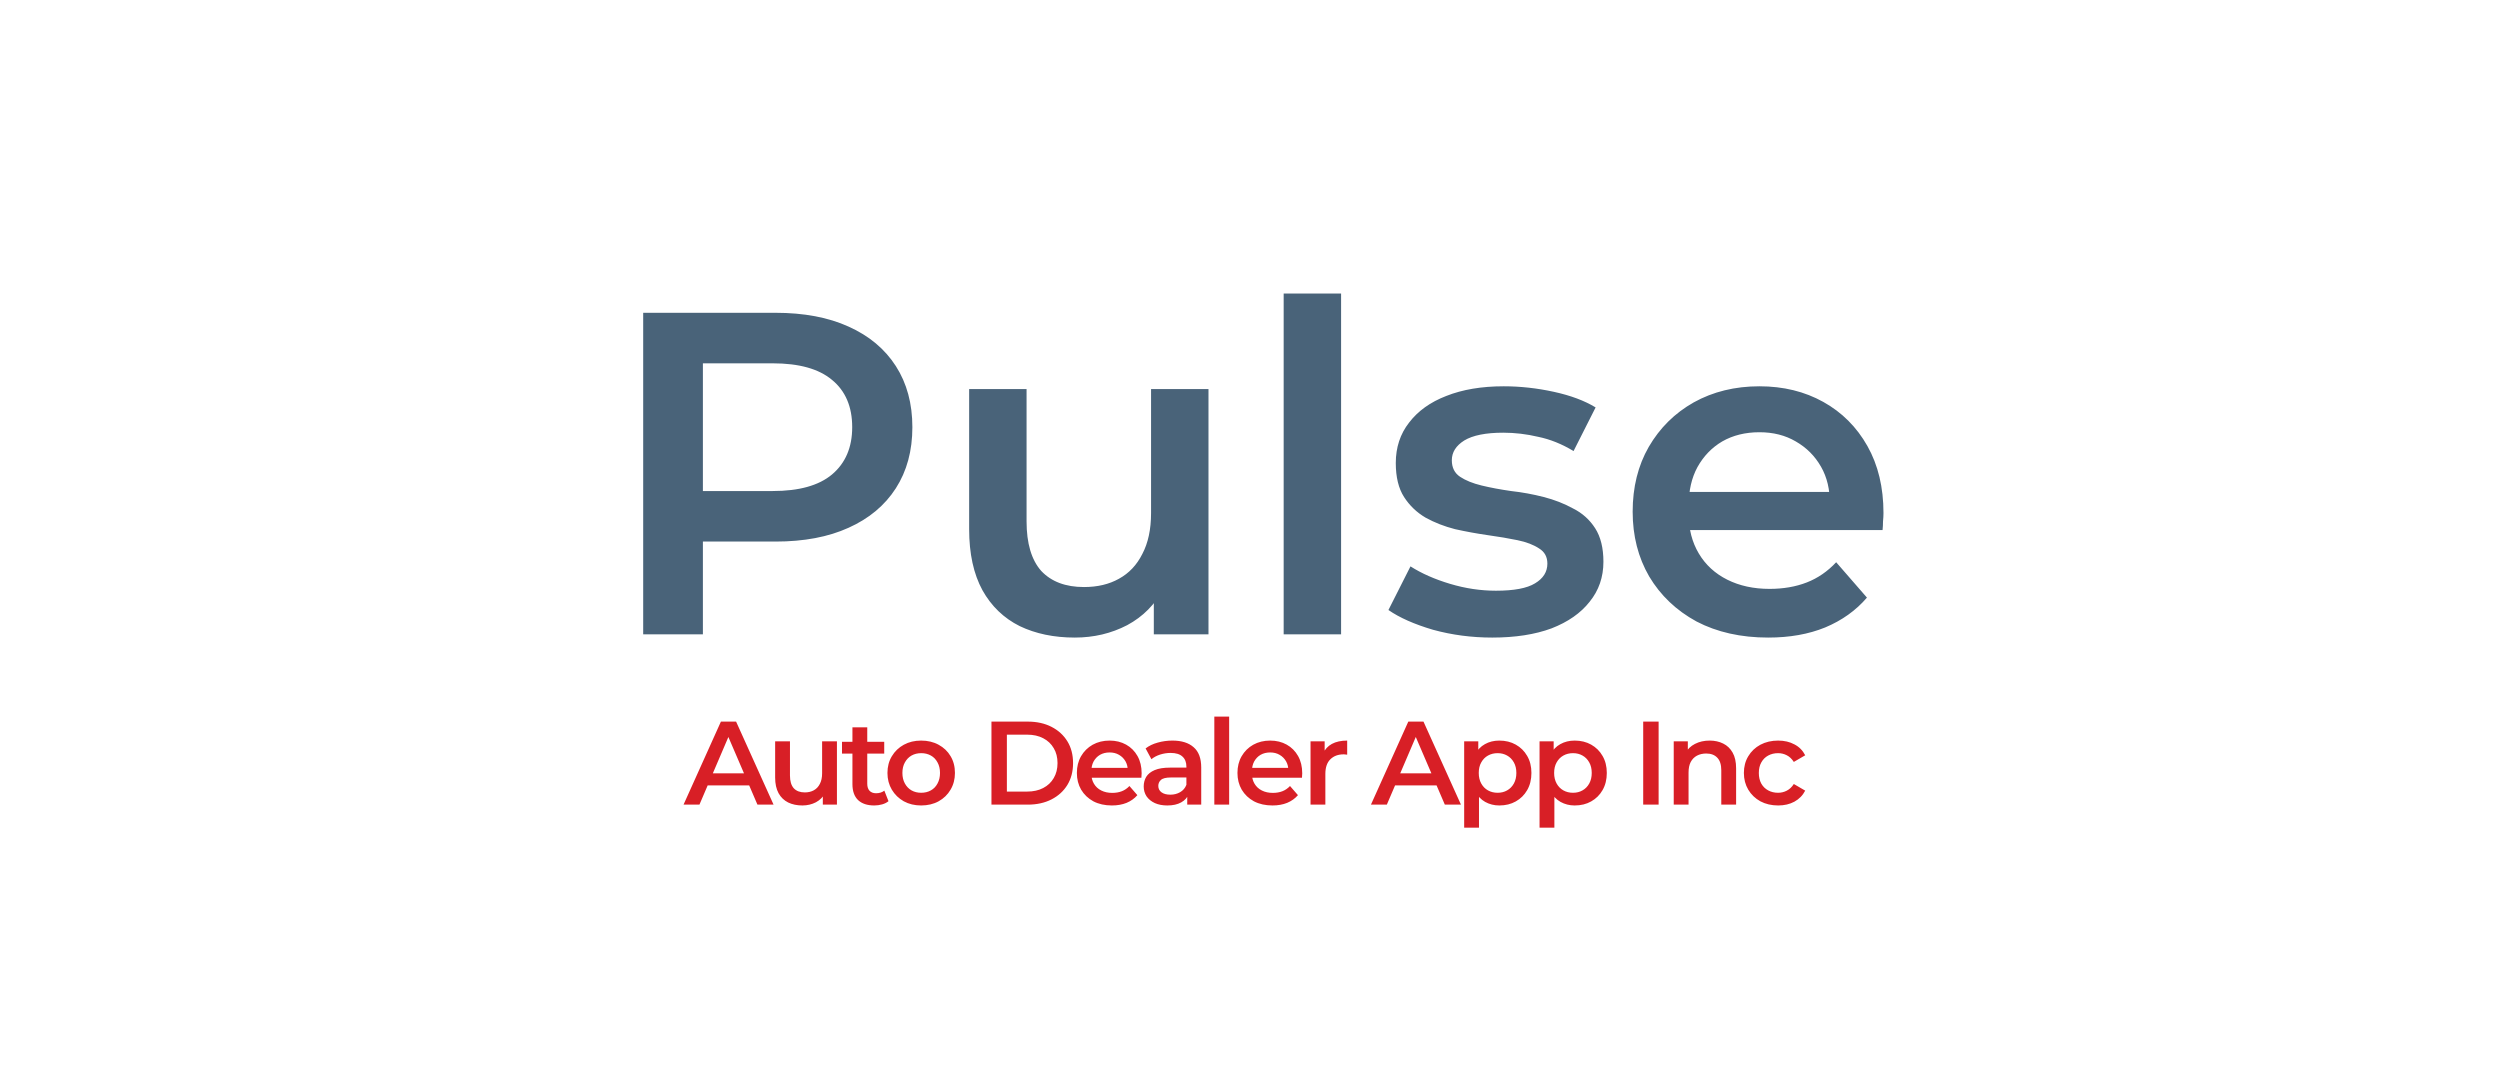 <svg width="300" height="130" viewBox="0 0 300 130" fill="none" xmlns="http://www.w3.org/2000/svg">
<path d="M77.182 76.123V37.535H93.058C96.476 37.535 99.397 38.087 101.823 39.189C104.285 40.292 106.178 41.872 107.501 43.93C108.824 45.988 109.485 48.432 109.485 51.262C109.485 54.091 108.824 56.535 107.501 58.593C106.178 60.651 104.285 62.231 101.823 63.334C99.397 64.436 96.476 64.988 93.058 64.988H81.151L84.348 61.625V76.123H77.182ZM84.348 62.397L81.151 58.924H92.727C95.888 58.924 98.258 58.263 99.838 56.94C101.455 55.58 102.264 53.687 102.264 51.262C102.264 48.799 101.455 46.907 99.838 45.584C98.258 44.261 95.888 43.599 92.727 43.599H81.151L84.348 40.071V62.397ZM128.977 76.509C126.478 76.509 124.273 76.049 122.362 75.131C120.451 74.175 118.962 72.742 117.896 70.831C116.831 68.883 116.298 66.439 116.298 63.499V46.686H123.188V62.562C123.188 65.208 123.776 67.193 124.952 68.516C126.165 69.802 127.874 70.445 130.079 70.445C131.696 70.445 133.093 70.114 134.269 69.453C135.481 68.791 136.418 67.799 137.08 66.476C137.778 65.153 138.127 63.518 138.127 61.57V46.686H145.018V76.123H138.458V68.185L139.616 70.611C138.623 72.522 137.172 73.992 135.261 75.02C133.35 76.013 131.255 76.509 128.977 76.509ZM154.04 76.123V35.22H160.931V76.123H154.04ZM179.07 76.509C176.608 76.509 174.238 76.197 171.959 75.572C169.717 74.91 167.935 74.12 166.612 73.201L169.258 67.965C170.581 68.81 172.161 69.508 173.999 70.059C175.836 70.611 177.674 70.886 179.511 70.886C181.679 70.886 183.241 70.592 184.197 70.004C185.189 69.416 185.685 68.626 185.685 67.634C185.685 66.825 185.354 66.219 184.693 65.815C184.031 65.374 183.168 65.043 182.102 64.822C181.036 64.602 179.842 64.4 178.519 64.216C177.233 64.032 175.928 63.793 174.605 63.499C173.319 63.169 172.143 62.709 171.077 62.121C170.011 61.496 169.148 60.67 168.486 59.641C167.825 58.612 167.494 57.252 167.494 55.561C167.494 53.687 168.027 52.07 169.093 50.71C170.158 49.314 171.647 48.248 173.558 47.513C175.505 46.741 177.802 46.355 180.448 46.355C182.433 46.355 184.436 46.576 186.457 47.017C188.478 47.458 190.15 48.083 191.473 48.891L188.827 54.128C187.431 53.283 186.016 52.713 184.583 52.419C183.186 52.089 181.79 51.923 180.393 51.923C178.298 51.923 176.737 52.236 175.708 52.86C174.715 53.485 174.219 54.275 174.219 55.231C174.219 56.113 174.55 56.774 175.211 57.215C175.873 57.656 176.737 58.005 177.802 58.263C178.868 58.52 180.044 58.74 181.33 58.924C182.653 59.071 183.958 59.31 185.244 59.641C186.53 59.971 187.706 60.431 188.772 61.019C189.875 61.57 190.757 62.36 191.418 63.389C192.08 64.418 192.41 65.76 192.41 67.413C192.41 69.251 191.859 70.849 190.757 72.209C189.691 73.569 188.166 74.635 186.181 75.406C184.197 76.141 181.826 76.509 179.07 76.509ZM212.181 76.509C208.91 76.509 206.044 75.866 203.582 74.579C201.156 73.257 199.263 71.456 197.904 69.177C196.581 66.899 195.919 64.308 195.919 61.405C195.919 58.465 196.562 55.874 197.848 53.632C199.172 51.353 200.972 49.571 203.251 48.285C205.566 46.999 208.194 46.355 211.134 46.355C214 46.355 216.554 46.98 218.796 48.23C221.038 49.479 222.802 51.243 224.088 53.522C225.374 55.8 226.017 58.483 226.017 61.57C226.017 61.864 225.999 62.195 225.962 62.562C225.962 62.93 225.944 63.279 225.907 63.61H201.377V59.034H222.269L219.568 60.468C219.605 58.777 219.255 57.289 218.52 56.002C217.785 54.716 216.775 53.706 215.489 52.971C214.239 52.236 212.787 51.868 211.134 51.868C209.443 51.868 207.955 52.236 206.669 52.971C205.419 53.706 204.427 54.734 203.692 56.057C202.994 57.344 202.644 58.869 202.644 60.633V61.735C202.644 63.499 203.049 65.061 203.857 66.421C204.666 67.781 205.805 68.828 207.275 69.563C208.745 70.298 210.435 70.666 212.346 70.666C214 70.666 215.489 70.408 216.812 69.894C218.135 69.379 219.311 68.571 220.34 67.468L224.033 71.713C222.71 73.257 221.038 74.451 219.017 75.296C217.032 76.105 214.754 76.509 212.181 76.509Z" fill="#496379"/>
<path d="M82.025 96.556L86.509 86.593H88.331L92.828 96.556H90.893L87.035 87.575H87.776L83.933 96.556H82.025ZM84.089 94.25L84.587 92.799H89.968L90.466 94.25H84.089ZM96.291 96.656C95.645 96.656 95.076 96.537 94.583 96.3C94.089 96.053 93.705 95.683 93.43 95.19C93.155 94.687 93.017 94.056 93.017 93.297V88.956H94.796V93.055C94.796 93.738 94.948 94.25 95.252 94.592C95.565 94.924 96.006 95.09 96.575 95.09C96.993 95.09 97.353 95.005 97.657 94.834C97.97 94.663 98.212 94.407 98.383 94.065C98.563 93.724 98.653 93.302 98.653 92.799V88.956H100.432V96.556H98.739V94.507L99.037 95.133C98.781 95.626 98.406 96.006 97.913 96.272C97.42 96.528 96.879 96.656 96.291 96.656ZM104.911 96.656C104.076 96.656 103.431 96.442 102.975 96.015C102.52 95.579 102.292 94.938 102.292 94.094V87.276H104.071V94.051C104.071 94.412 104.161 94.692 104.342 94.891C104.531 95.09 104.792 95.19 105.124 95.19C105.523 95.19 105.855 95.085 106.121 94.877L106.619 96.143C106.41 96.314 106.154 96.442 105.85 96.528C105.547 96.613 105.234 96.656 104.911 96.656ZM101.04 90.436V89.013H106.107V90.436H101.04ZM110.537 96.656C109.758 96.656 109.066 96.49 108.459 96.158C107.851 95.816 107.372 95.351 107.021 94.763C106.67 94.174 106.494 93.506 106.494 92.756C106.494 91.997 106.67 91.328 107.021 90.749C107.372 90.161 107.851 89.701 108.459 89.368C109.066 89.036 109.758 88.87 110.537 88.87C111.324 88.87 112.022 89.036 112.629 89.368C113.246 89.701 113.725 90.156 114.066 90.735C114.417 91.314 114.593 91.987 114.593 92.756C114.593 93.506 114.417 94.174 114.066 94.763C113.725 95.351 113.246 95.816 112.629 96.158C112.022 96.49 111.324 96.656 110.537 96.656ZM110.537 95.133C110.973 95.133 111.362 95.038 111.704 94.848C112.045 94.658 112.311 94.383 112.501 94.023C112.7 93.662 112.8 93.24 112.8 92.756C112.8 92.263 112.7 91.84 112.501 91.489C112.311 91.129 112.045 90.853 111.704 90.664C111.362 90.474 110.978 90.379 110.551 90.379C110.114 90.379 109.725 90.474 109.384 90.664C109.052 90.853 108.786 91.129 108.587 91.489C108.387 91.84 108.288 92.263 108.288 92.756C108.288 93.24 108.387 93.662 108.587 94.023C108.786 94.383 109.052 94.658 109.384 94.848C109.725 95.038 110.11 95.133 110.537 95.133ZM118.975 96.556V86.593H123.33C124.412 86.593 125.361 86.802 126.177 87.219C126.993 87.637 127.629 88.216 128.084 88.956C128.54 89.696 128.767 90.569 128.767 91.575C128.767 92.571 128.54 93.444 128.084 94.194C127.629 94.934 126.993 95.512 126.177 95.93C125.361 96.347 124.412 96.556 123.33 96.556H118.975ZM120.825 94.99H123.245C123.995 94.99 124.64 94.848 125.181 94.564C125.731 94.279 126.153 93.88 126.448 93.368C126.751 92.856 126.903 92.258 126.903 91.575C126.903 90.882 126.751 90.284 126.448 89.781C126.153 89.269 125.731 88.87 125.181 88.586C124.64 88.301 123.995 88.159 123.245 88.159H120.825V94.99ZM133.424 96.656C132.58 96.656 131.839 96.49 131.204 96.158C130.578 95.816 130.089 95.351 129.738 94.763C129.396 94.174 129.225 93.506 129.225 92.756C129.225 91.997 129.391 91.328 129.724 90.749C130.065 90.161 130.53 89.701 131.118 89.368C131.716 89.036 132.395 88.87 133.154 88.87C133.894 88.87 134.553 89.032 135.132 89.354C135.711 89.677 136.166 90.132 136.498 90.721C136.831 91.309 136.997 92.002 136.997 92.799C136.997 92.875 136.992 92.96 136.982 93.055C136.982 93.15 136.978 93.24 136.968 93.325H130.634V92.144H136.029L135.331 92.514C135.341 92.078 135.251 91.693 135.061 91.361C134.871 91.029 134.61 90.768 134.278 90.578C133.955 90.388 133.581 90.294 133.154 90.294C132.717 90.294 132.333 90.388 132.001 90.578C131.678 90.768 131.422 91.034 131.232 91.375C131.052 91.707 130.962 92.101 130.962 92.557V92.841C130.962 93.297 131.066 93.7 131.275 94.051C131.484 94.402 131.778 94.673 132.157 94.862C132.537 95.052 132.973 95.147 133.467 95.147C133.894 95.147 134.278 95.081 134.62 94.948C134.961 94.815 135.265 94.606 135.531 94.322L136.484 95.418C136.143 95.816 135.711 96.124 135.189 96.343C134.677 96.551 134.088 96.656 133.424 96.656ZM142.468 96.556V95.019L142.368 94.692V92.002C142.368 91.48 142.212 91.076 141.899 90.792C141.586 90.498 141.111 90.351 140.475 90.351C140.048 90.351 139.626 90.417 139.209 90.55C138.801 90.683 138.454 90.868 138.17 91.105L137.472 89.81C137.88 89.497 138.364 89.264 138.924 89.112C139.493 88.951 140.082 88.87 140.689 88.87C141.79 88.87 142.639 89.136 143.237 89.667C143.844 90.189 144.147 91.001 144.147 92.101V96.556H142.468ZM140.077 96.656C139.508 96.656 139.009 96.561 138.582 96.371C138.155 96.172 137.823 95.901 137.586 95.56C137.358 95.209 137.245 94.815 137.245 94.379C137.245 93.951 137.344 93.567 137.543 93.226C137.752 92.884 138.089 92.614 138.554 92.414C139.019 92.215 139.636 92.115 140.404 92.115H142.61V93.297H140.532C139.925 93.297 139.517 93.396 139.308 93.596C139.1 93.785 138.995 94.023 138.995 94.307C138.995 94.63 139.123 94.886 139.379 95.076C139.636 95.266 139.991 95.361 140.447 95.361C140.883 95.361 141.272 95.261 141.614 95.062C141.965 94.862 142.217 94.568 142.368 94.179L142.667 95.247C142.496 95.693 142.188 96.039 141.742 96.286C141.306 96.532 140.751 96.656 140.077 96.656ZM145.719 96.556V85.995H147.498V96.556H145.719ZM152.694 96.656C151.85 96.656 151.11 96.49 150.474 96.158C149.848 95.816 149.359 95.351 149.008 94.763C148.666 94.174 148.495 93.506 148.495 92.756C148.495 91.997 148.661 91.328 148.994 90.749C149.335 90.161 149.8 89.701 150.388 89.368C150.986 89.036 151.665 88.87 152.424 88.87C153.164 88.87 153.823 89.032 154.402 89.354C154.981 89.677 155.436 90.132 155.768 90.721C156.101 91.309 156.267 92.002 156.267 92.799C156.267 92.875 156.262 92.96 156.252 93.055C156.252 93.15 156.248 93.24 156.238 93.325H149.904V92.144H155.299L154.601 92.514C154.611 92.078 154.521 91.693 154.331 91.361C154.141 91.029 153.88 90.768 153.548 90.578C153.226 90.388 152.851 90.294 152.424 90.294C151.987 90.294 151.603 90.388 151.271 90.578C150.948 90.768 150.692 91.034 150.502 91.375C150.322 91.707 150.232 92.101 150.232 92.557V92.841C150.232 93.297 150.336 93.7 150.545 94.051C150.754 94.402 151.048 94.673 151.427 94.862C151.807 95.052 152.243 95.147 152.737 95.147C153.164 95.147 153.548 95.081 153.89 94.948C154.231 94.815 154.535 94.606 154.801 94.322L155.754 95.418C155.413 95.816 154.981 96.124 154.459 96.343C153.947 96.551 153.358 96.656 152.694 96.656ZM157.264 96.556V88.956H158.958V91.048L158.758 90.436C158.986 89.924 159.342 89.535 159.826 89.269C160.319 89.003 160.931 88.87 161.662 88.87V90.564C161.586 90.545 161.515 90.536 161.448 90.536C161.382 90.526 161.316 90.521 161.249 90.521C160.575 90.521 160.039 90.721 159.641 91.119C159.242 91.508 159.043 92.092 159.043 92.87V96.556H157.264ZM164.513 96.556L168.996 86.593H170.818L175.315 96.556H173.38L169.523 87.575H170.263L166.42 96.556H164.513ZM166.576 94.25L167.075 92.799H172.455L172.953 94.25H166.576ZM179.913 96.656C179.296 96.656 178.732 96.513 178.219 96.229C177.716 95.944 177.313 95.517 177.009 94.948C176.715 94.369 176.568 93.638 176.568 92.756C176.568 91.864 176.711 91.133 176.995 90.564C177.289 89.995 177.688 89.573 178.191 89.297C178.694 89.013 179.268 88.87 179.913 88.87C180.663 88.87 181.322 89.032 181.891 89.354C182.47 89.677 182.926 90.128 183.258 90.706C183.599 91.285 183.77 91.968 183.77 92.756C183.77 93.543 183.599 94.231 183.258 94.82C182.926 95.398 182.47 95.849 181.891 96.172C181.322 96.495 180.663 96.656 179.913 96.656ZM175.7 99.317V88.956H177.394V90.749L177.337 92.77L177.479 94.791V99.317H175.7ZM179.714 95.133C180.141 95.133 180.52 95.038 180.852 94.848C181.194 94.658 181.464 94.383 181.664 94.023C181.863 93.662 181.963 93.24 181.963 92.756C181.963 92.263 181.863 91.84 181.664 91.489C181.464 91.129 181.194 90.853 180.852 90.664C180.52 90.474 180.141 90.379 179.714 90.379C179.287 90.379 178.902 90.474 178.561 90.664C178.219 90.853 177.949 91.129 177.75 91.489C177.55 91.84 177.451 92.263 177.451 92.756C177.451 93.24 177.55 93.662 177.75 94.023C177.949 94.383 178.219 94.658 178.561 94.848C178.902 95.038 179.287 95.133 179.714 95.133ZM188.959 96.656C188.342 96.656 187.777 96.513 187.265 96.229C186.762 95.944 186.359 95.517 186.055 94.948C185.761 94.369 185.614 93.638 185.614 92.756C185.614 91.864 185.756 91.133 186.041 90.564C186.335 89.995 186.734 89.573 187.236 89.297C187.739 89.013 188.313 88.87 188.959 88.87C189.708 88.87 190.368 89.032 190.937 89.354C191.516 89.677 191.971 90.128 192.303 90.706C192.645 91.285 192.816 91.968 192.816 92.756C192.816 93.543 192.645 94.231 192.303 94.82C191.971 95.398 191.516 95.849 190.937 96.172C190.368 96.495 189.708 96.656 188.959 96.656ZM184.746 99.317V88.956H186.439V90.749L186.383 92.77L186.525 94.791V99.317H184.746ZM188.759 95.133C189.186 95.133 189.566 95.038 189.898 94.848C190.24 94.658 190.51 94.383 190.709 94.023C190.909 93.662 191.008 93.24 191.008 92.756C191.008 92.263 190.909 91.84 190.709 91.489C190.51 91.129 190.24 90.853 189.898 90.664C189.566 90.474 189.186 90.379 188.759 90.379C188.332 90.379 187.948 90.474 187.607 90.664C187.265 90.853 186.995 91.129 186.795 91.489C186.596 91.84 186.496 92.263 186.496 92.756C186.496 93.24 186.596 93.662 186.795 94.023C186.995 94.383 187.265 94.658 187.607 94.848C187.948 95.038 188.332 95.133 188.759 95.133ZM197.184 96.556V86.593H199.034V96.556H197.184ZM205.159 88.87C205.767 88.87 206.307 88.989 206.782 89.226C207.266 89.463 207.645 89.829 207.92 90.322C208.196 90.806 208.333 91.432 208.333 92.201V96.556H206.554V92.429C206.554 91.755 206.393 91.252 206.07 90.92C205.757 90.588 205.316 90.422 204.747 90.422C204.329 90.422 203.959 90.507 203.636 90.678C203.314 90.849 203.062 91.105 202.882 91.447C202.711 91.779 202.626 92.201 202.626 92.713V96.556H200.847V88.956H202.54V91.005L202.242 90.379C202.507 89.895 202.892 89.525 203.394 89.269C203.907 89.003 204.495 88.87 205.159 88.87ZM213.379 96.656C212.582 96.656 211.871 96.49 211.245 96.158C210.628 95.816 210.144 95.351 209.793 94.763C209.442 94.174 209.266 93.506 209.266 92.756C209.266 91.997 209.442 91.328 209.793 90.749C210.144 90.161 210.628 89.701 211.245 89.368C211.871 89.036 212.582 88.87 213.379 88.87C214.12 88.87 214.77 89.022 215.329 89.326C215.899 89.62 216.33 90.056 216.625 90.635L215.258 91.432C215.031 91.072 214.751 90.806 214.419 90.635C214.096 90.465 213.745 90.379 213.365 90.379C212.929 90.379 212.535 90.474 212.184 90.664C211.833 90.853 211.558 91.129 211.358 91.489C211.159 91.84 211.06 92.263 211.06 92.756C211.06 93.249 211.159 93.676 211.358 94.037C211.558 94.388 211.833 94.658 212.184 94.848C212.535 95.038 212.929 95.133 213.365 95.133C213.745 95.133 214.096 95.047 214.419 94.877C214.751 94.706 215.031 94.44 215.258 94.08L216.625 94.877C216.33 95.446 215.899 95.887 215.329 96.2C214.77 96.504 214.12 96.656 213.379 96.656Z" fill="#D81F26"/>
</svg>
